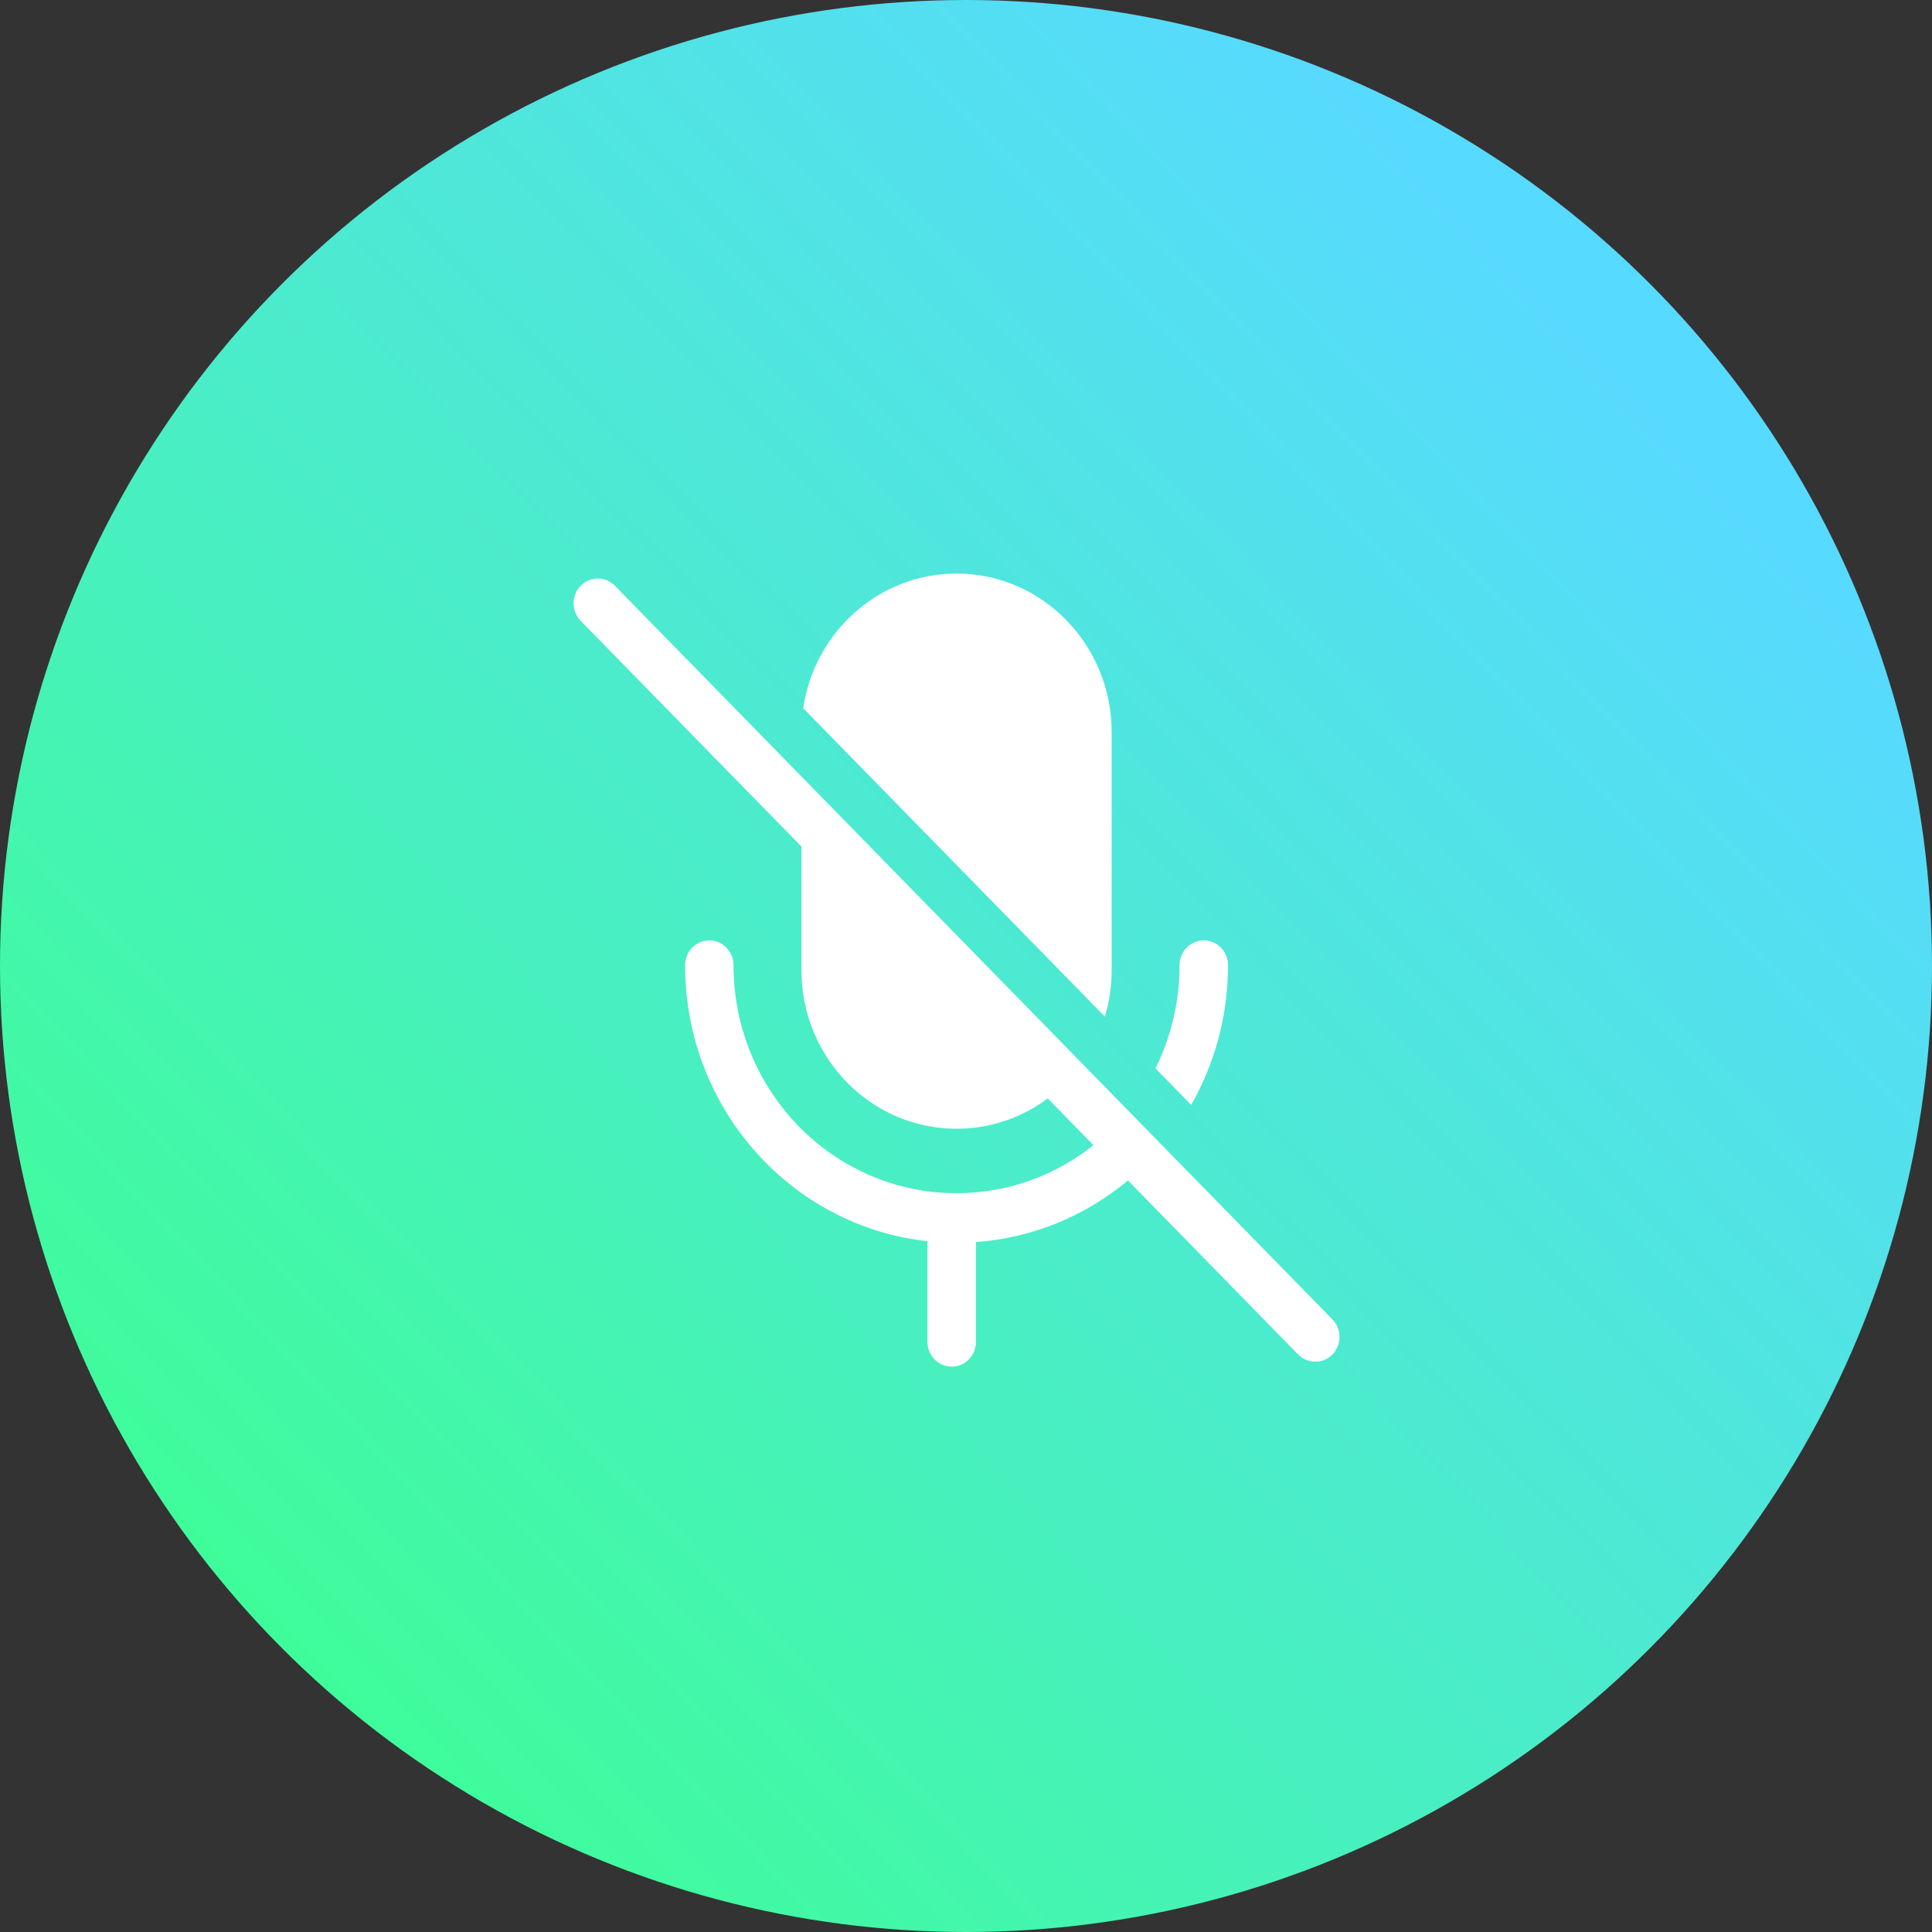 <?xml version="1.0" encoding="UTF-8"?> <svg xmlns="http://www.w3.org/2000/svg" width="64" height="64" viewBox="0 0 64 64" fill="none"><rect x="0" y="0" width="64" height="64" fill="#333333" stroke="none"/> <circle cx="32" cy="32" r="32" fill="url(#paint0_linear_713_1168)"></circle> <path d="M26.548 28.043V32.136C26.548 35.039 28.849 37.391 31.687 37.391C32.816 37.391 33.86 37.019 34.708 36.387L36.222 37.935C34.97 38.932 33.396 39.526 31.687 39.526C27.607 39.526 24.299 36.144 24.299 31.972C24.299 31.519 23.94 31.151 23.497 31.151C23.053 31.151 22.694 31.519 22.694 31.972C22.694 36.718 26.209 40.624 30.723 41.116V44.452C30.723 44.906 31.083 45.273 31.526 45.273C31.97 45.273 32.329 44.906 32.329 44.452V41.145C34.232 41.008 35.972 40.265 37.365 39.104L43.002 44.868C43.316 45.189 43.825 45.189 44.138 44.868C44.452 44.548 44.452 44.028 44.138 43.707L20.371 19.405C20.057 19.084 19.549 19.084 19.235 19.405C18.922 19.725 18.922 20.245 19.235 20.566L26.548 28.043ZM38.276 35.391L39.459 36.601C40.235 35.241 40.68 33.66 40.68 31.972C40.68 31.519 40.32 31.151 39.877 31.151C39.433 31.151 39.074 31.519 39.074 31.972C39.074 33.203 38.786 34.364 38.276 35.391ZM26.606 23.459L36.601 33.678C36.747 33.191 36.825 32.673 36.825 32.136V24.255C36.825 21.353 34.525 19 31.687 19C29.113 19 26.982 20.934 26.606 23.459Z" fill="white"></path> <defs> <linearGradient id="paint0_linear_713_1168" x1="11.397" y1="63.539" x2="59.368" y2="18.335" gradientUnits="userSpaceOnUse"> <stop stop-color="#3DFF93"></stop> <stop offset="1" stop-color="#57DAFF"></stop> </linearGradient> </defs> </svg> 